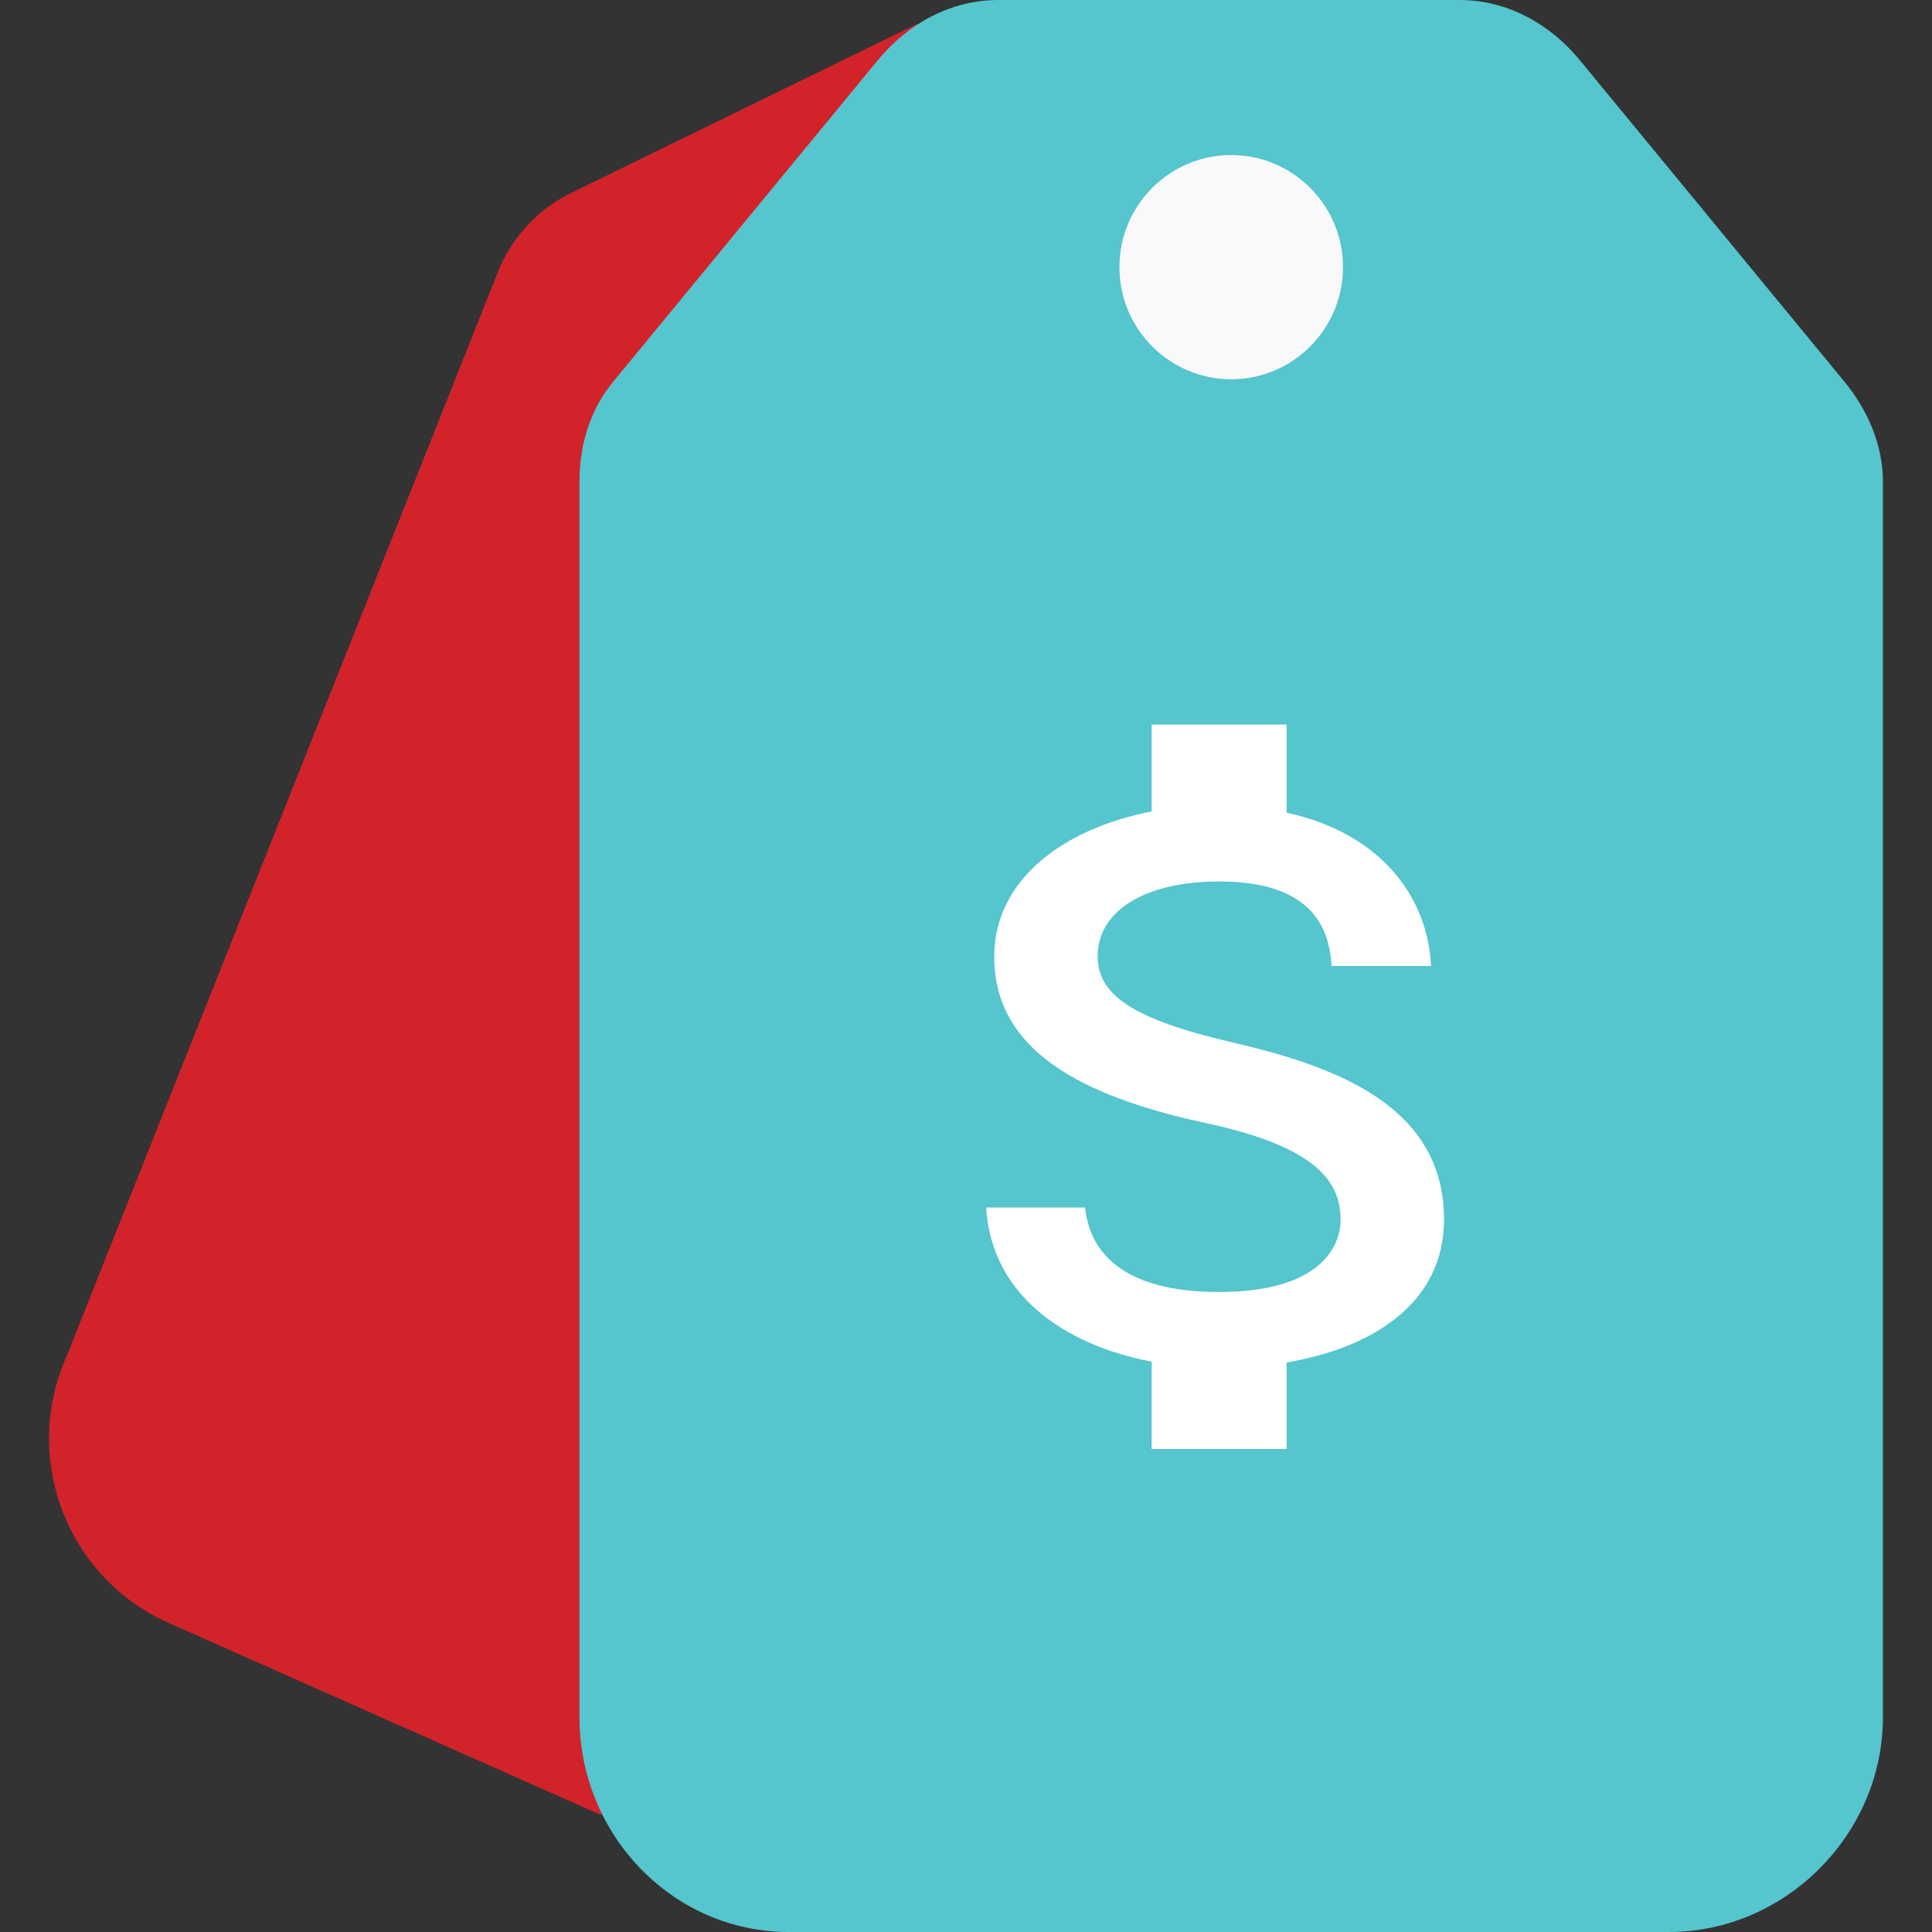 <svg width="96" height="96" viewBox="0 0 96 96" fill="none" xmlns="http://www.w3.org/2000/svg">
<rect x="0" y="0" width="96" height="96" fill="#333333" stroke="none"/>
<path d="M45.577 1.186L28.314 9.618C26.762 10.398 25.53 11.699 24.829 13.294L3.293 67.434C1.066 72.49 3.337 78.4 8.365 80.634L29.786 90.152H45.695L45.577 1.186Z" fill="#D2232A"/>
<path d="M93.561 74.904V85.333C93.561 91.14 88.717 96 82.924 96H39.194C33.401 96 28.793 91.14 28.793 85.333V23.941C28.793 22.109 29.311 20.373 30.473 18.961L43.622 2.986C45.116 1.17 47.246 0 49.594 0H72.523C74.872 0 77.002 1.17 78.497 2.986L91.645 18.961C92.807 20.373 93.562 22.11 93.562 23.941V66.607V74.904H93.561Z" fill="#55C5CE"/>
<path d="M61.178 18.845C58.115 18.845 55.623 16.346 55.623 13.274C55.623 10.203 58.115 7.704 61.178 7.704C64.241 7.704 66.733 10.203 66.733 13.274C66.733 16.346 64.241 18.845 61.178 18.845Z" fill="#F9F9FB"/>
<path d="M61.248 51.8C56.175 50.62 54.543 49.4 54.543 47.5C54.543 45.32 56.8 43.8 60.578 43.8C64.556 43.8 66.031 45.5 66.166 48H71.105C70.949 44.56 68.602 41.4 63.931 40.38V36H57.225V40.32C52.889 41.16 49.402 43.68 49.402 47.54C49.402 52.16 53.671 54.46 59.907 55.8C65.495 57 66.613 58.76 66.613 60.62C66.613 62 65.517 64.2 60.578 64.2C55.974 64.2 54.163 62.36 53.917 60H49C49.268 64.38 52.934 66.84 57.225 67.66V72H63.931V67.7C68.289 66.96 71.753 64.7 71.753 60.6C71.753 54.92 66.322 52.98 61.248 51.8Z" fill="white"/>
</svg>
